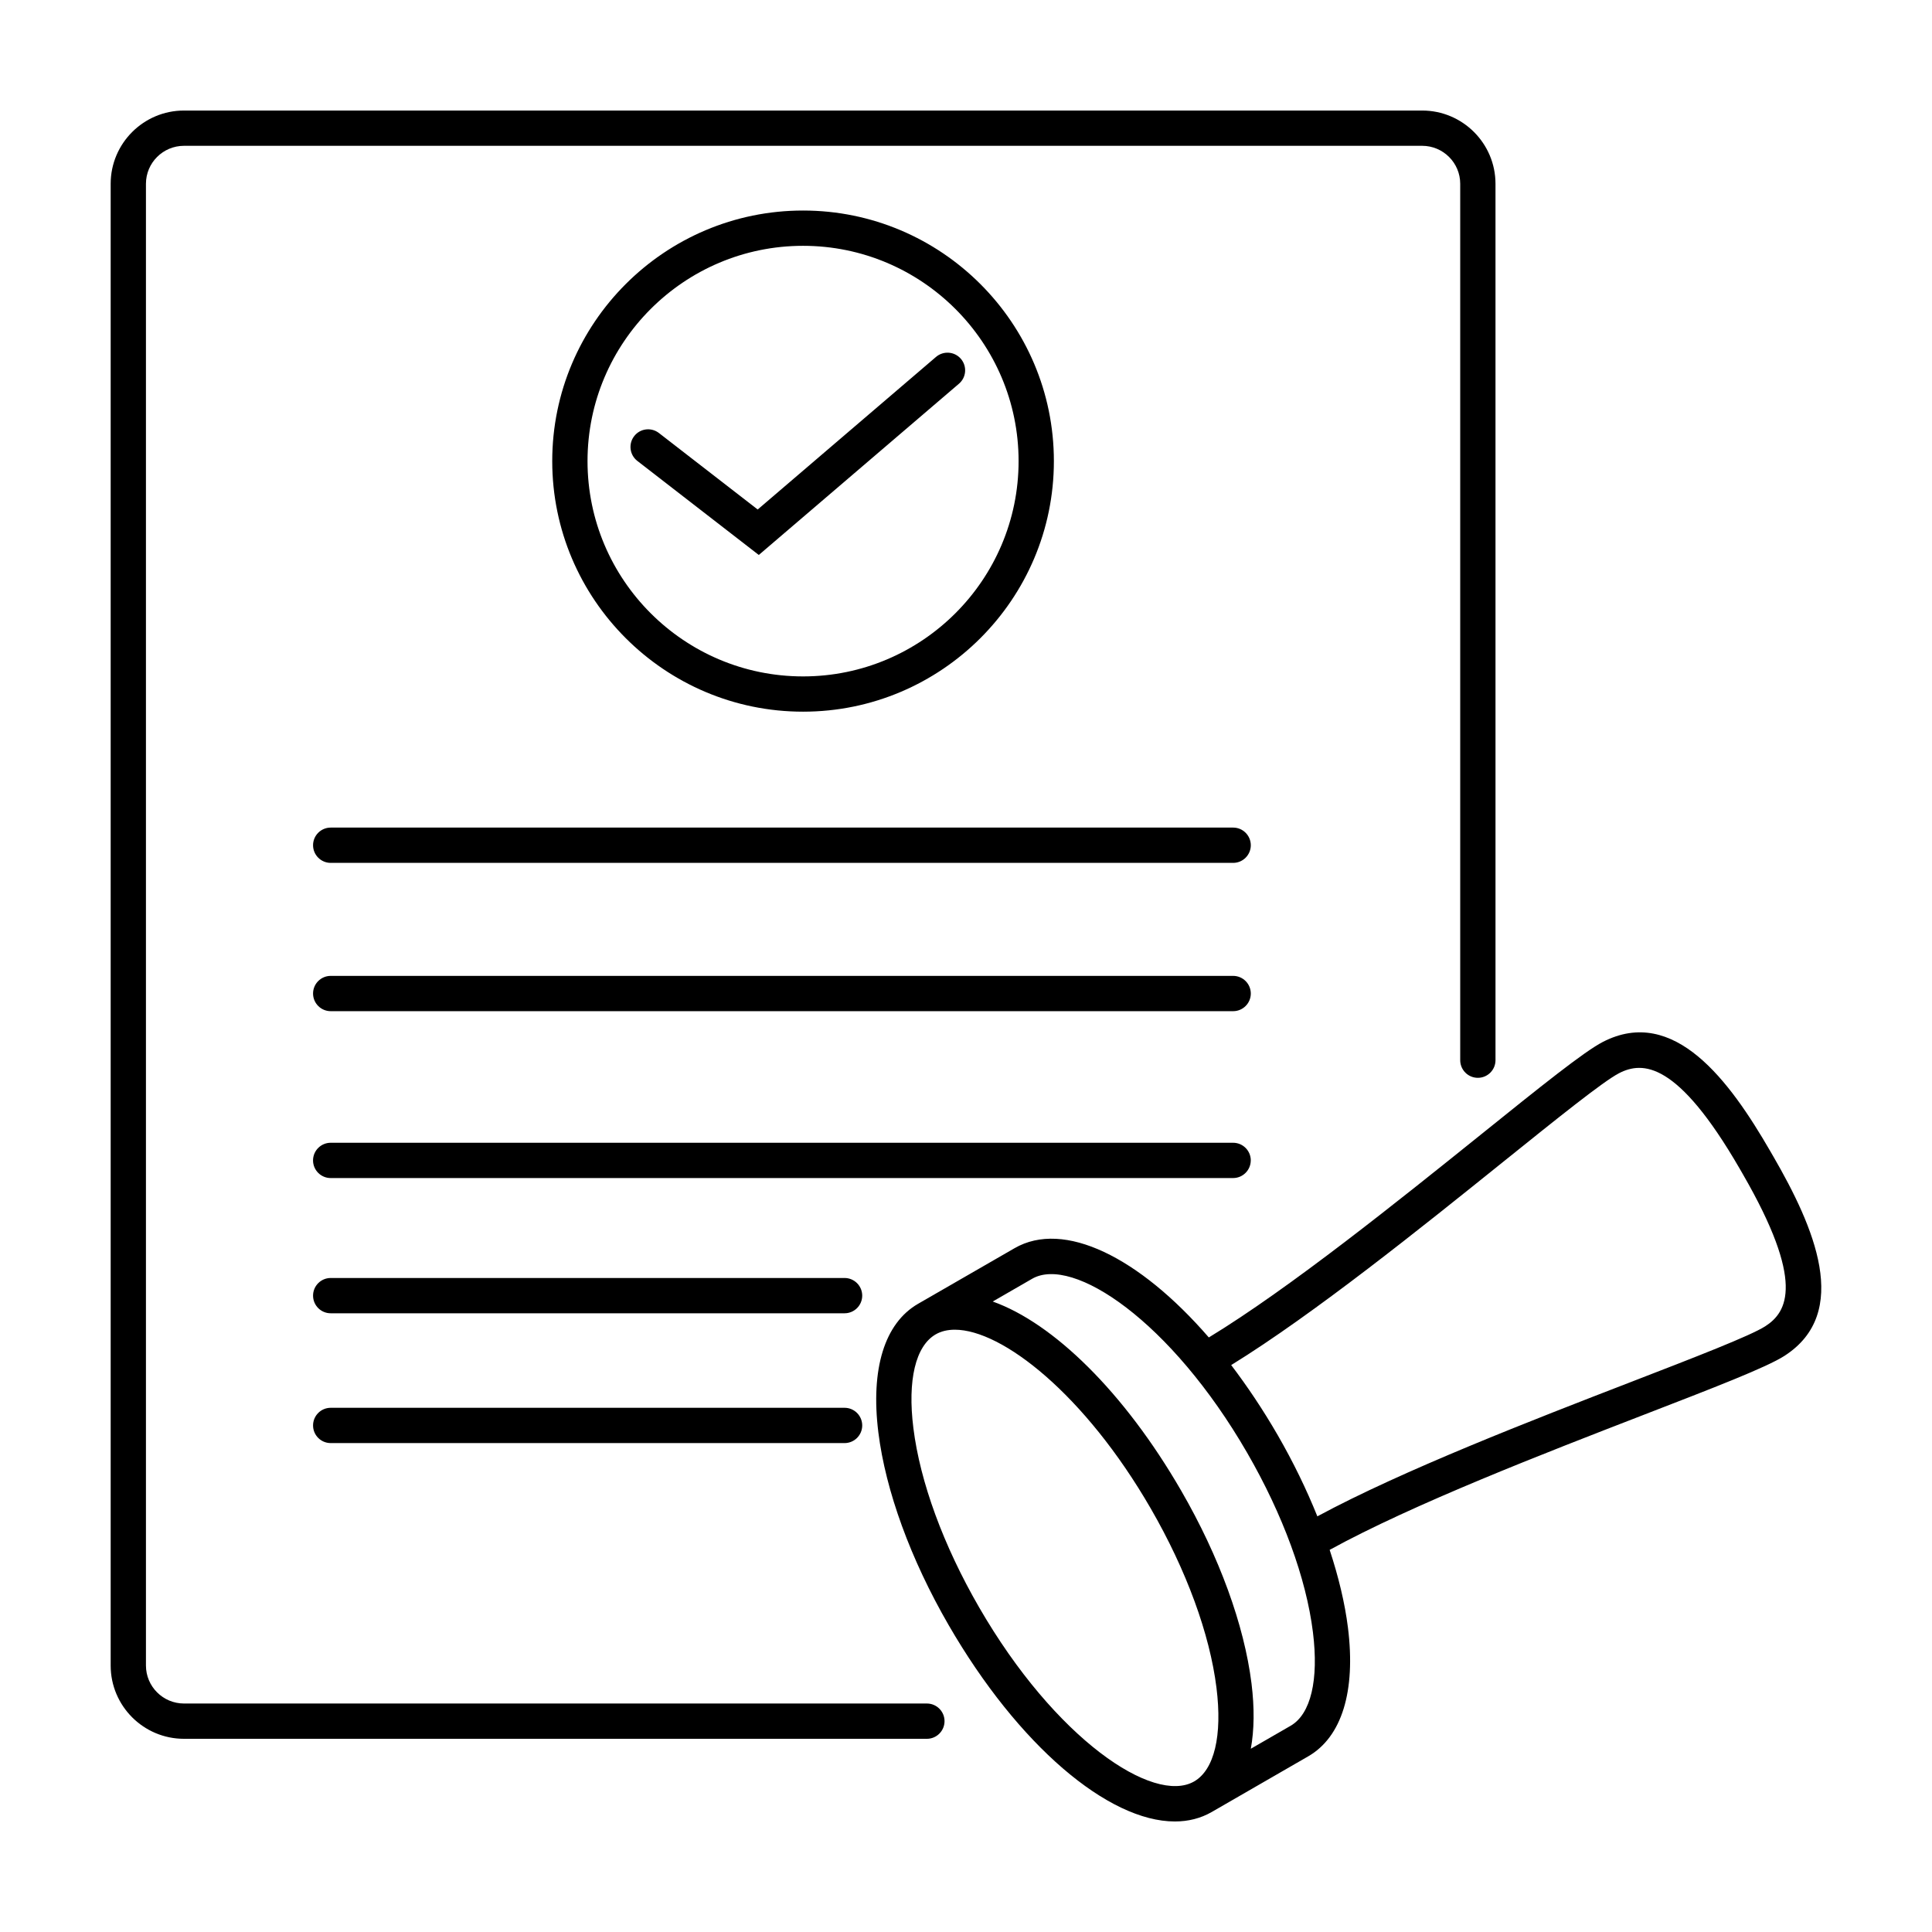 <?xml version="1.0" encoding="UTF-8"?>
<!-- Uploaded to: ICON Repo, www.svgrepo.com, Generator: ICON Repo Mixer Tools -->
<svg fill="#000000" width="800px" height="800px" version="1.1" viewBox="144 144 512 512" xmlns="http://www.w3.org/2000/svg">
 <g>
  <path d="m613.96 450.49-0.832-1.438c-10.734-18.574-25.477-38.652-44.344-28.938-5.012 2.586-16.469 11.793-32.324 24.551-21.562 17.332-50.664 40.738-72.109 53.773-18.484-21.332-38.41-31.199-51.484-23.652l-25.57 14.738c-8.883 5.125-12.621 17.23-10.523 34.086 1.93 15.477 8.535 33.605 18.617 51.039 18.469 31.941 42.336 52.059 59.953 52.059 3.547 0 6.84-0.816 9.789-2.516l25.555-14.742c8.898-5.129 12.637-17.23 10.535-34.086-0.812-6.488-2.484-13.457-4.852-20.633 22-12.09 57.086-25.668 83.047-35.715 18.992-7.34 32.711-12.645 37.457-15.684 17.863-11.461 7.824-34.262-2.914-52.844zm-153.5 165.61c-10.758 6.191-36.797-11.219-56.98-46.129-9.465-16.375-15.652-33.25-17.426-47.52-1.586-12.699 0.574-21.75 5.914-24.832 1.441-0.832 3.148-1.234 5.078-1.234 12.531 0 34.422 17.113 51.906 47.363 9.461 16.379 15.648 33.25 17.426 47.516 1.586 12.699-0.57 21.754-5.918 24.836zm25.559-14.746-10.539 6.082c0.906-4.973 0.992-10.781 0.18-17.32-1.93-15.477-8.535-33.598-18.617-51.039-15.164-26.238-33.969-44.473-49.961-50.16l10.449-6.031c10.762-6.191 36.805 11.219 56.984 46.129 9.461 16.379 15.652 33.25 17.422 47.52 1.586 12.695-0.57 21.738-5.918 24.82zm125.81-105.89c-3.945 2.535-18.695 8.242-35.781 14.844-25.711 9.945-60.301 23.316-82.934 35.539-2.875-7.141-6.383-14.379-10.504-21.52-3.906-6.762-8.062-12.949-12.332-18.57 21.887-13.488 50.645-36.617 72.043-53.828 14.258-11.461 26.57-21.371 30.746-23.52 6.219-3.203 15.473-3.231 31.973 25.305l0.828 1.438c16.484 28.539 11.844 36.535 5.961 40.312z"/>
  <path d="m389.64 595.45h-196.88c-5.562 0-10.082-4.516-10.082-10.066v-392.68c0-5.547 4.519-10.062 10.082-10.062h328.13c5.559 0 10.082 4.516 10.082 10.062v232.25c0 2.59 2.09 4.68 4.676 4.68 2.578 0 4.676-2.09 4.676-4.68l-0.004-232.25c0-10.707-8.715-19.41-19.426-19.41h-328.14c-10.715 0-19.426 8.711-19.426 19.41v392.68c0 10.707 8.711 19.418 19.426 19.418h196.88c2.578 0 4.676-2.098 4.676-4.676s-2.094-4.676-4.676-4.676z"/>
  <path d="m423.29 266.2c0-36.617-29.816-66.406-66.469-66.406-36.652 0-66.473 29.789-66.473 66.406 0 36.613 29.816 66.402 66.473 66.402s66.469-29.789 66.469-66.402zm-123.59 0c0-31.457 25.625-57.055 57.121-57.055 31.492 0 57.117 25.598 57.117 57.055 0 31.457-25.625 57.055-57.117 57.055-31.5 0.004-57.121-25.594-57.121-57.055z"/>
  <path d="m398.65 239.1c-1.676-1.965-4.625-2.188-6.594-0.516l-47.262 40.438-26.172-20.27c-2.039-1.578-4.984-1.215-6.559 0.832-1.578 2.039-1.203 4.984 0.832 6.559l32.195 24.93 53.043-45.383c1.965-1.672 2.199-4.629 0.516-6.59z"/>
  <path d="m470.8 363.32h-239.16c-2.578 0-4.676 2.09-4.676 4.676 0 2.578 2.098 4.676 4.676 4.676h239.16c2.578 0 4.676-2.098 4.676-4.676-0.008-2.586-2.102-4.676-4.676-4.676z"/>
  <path d="m470.8 402.62h-239.16c-2.578 0-4.676 2.09-4.676 4.676 0 2.578 2.098 4.676 4.676 4.676h239.16c2.578 0 4.676-2.098 4.676-4.676-0.008-2.582-2.102-4.676-4.676-4.676z"/>
  <path d="m475.47 451.52c0-2.578-2.098-4.676-4.676-4.676h-239.16c-2.578 0-4.676 2.098-4.676 4.676 0 2.578 2.098 4.676 4.676 4.676h239.16c2.574-0.004 4.668-2.102 4.668-4.676z"/>
  <path d="m367.82 482.68h-136.18c-2.586 0-4.676 2.098-4.676 4.676 0 2.586 2.09 4.676 4.676 4.676h136.18c2.578 0 4.676-2.09 4.676-4.676 0-2.578-2.098-4.676-4.676-4.676z"/>
  <path d="m367.82 517.08h-136.18c-2.586 0-4.676 2.098-4.676 4.676 0 2.586 2.09 4.676 4.676 4.676h136.18c2.578 0 4.676-2.09 4.676-4.676 0-2.578-2.098-4.676-4.676-4.676z"/>
 </g>
</svg>